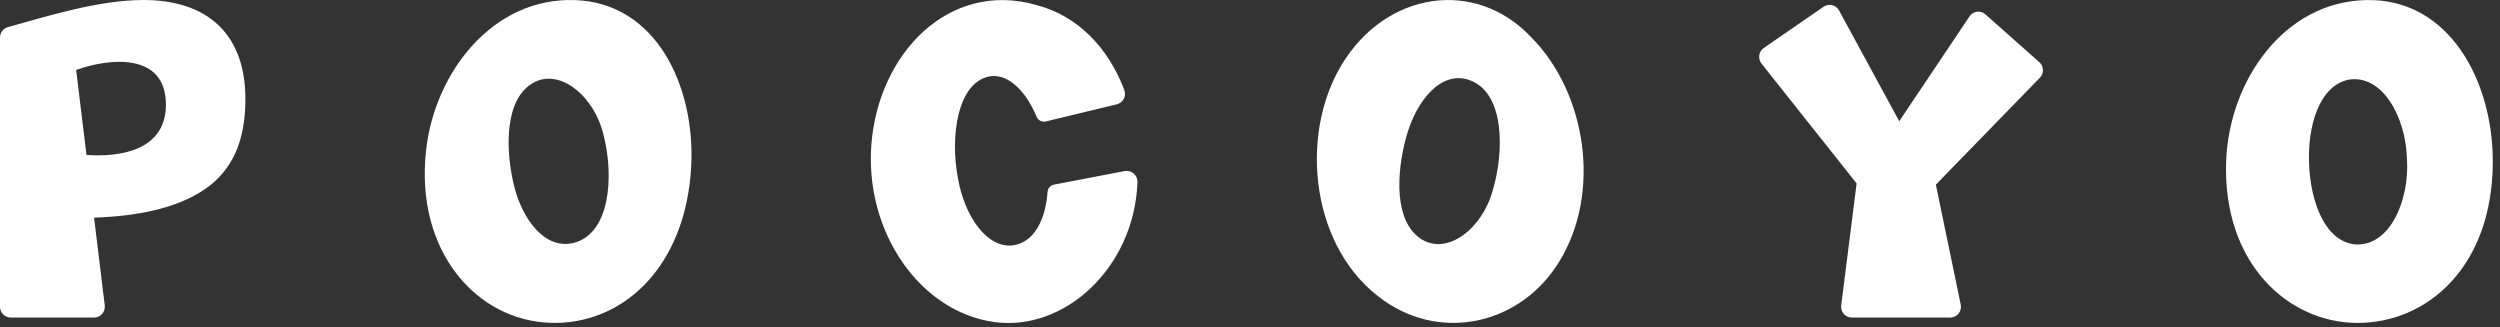 <svg width="298" height="39" viewBox="0 0 298 39" fill="none" xmlns="http://www.w3.org/2000/svg">
<rect x="0" y="0" width="298" height="39" fill="#333333" stroke="none"/>
<path d="M16.955 0.005C11.804 0.031 6.01 1.814 0.929 3.235C0.379 3.388 0 3.897 0 4.473V36.566C0 37.274 0.571 37.85 1.273 37.85H11.223C11.986 37.85 12.576 37.177 12.486 36.408L11.213 25.945C16.253 25.772 21.112 24.875 24.526 22.481C27.602 20.321 29.254 16.954 29.254 11.819C29.254 4.157 24.84 -0.04 16.955 0V0.005ZM10.309 18.467L9.076 8.339C13.102 6.893 19.779 6.246 19.779 12.481C19.779 17.911 14.349 18.762 10.309 18.467ZM68.508 0.01C58.846 -0.321 51.811 8.497 50.78 17.983C49.472 30.056 56.912 38.242 65.665 38.481C74.18 38.741 81.721 31.9 82.388 19.908C82.908 10.29 78.221 0.311 68.503 0.01H68.508ZM68.402 28.945C64.973 29.837 62.17 26.123 61.2 21.839C60.22 17.488 60.21 11.783 63.533 9.888C66.776 8.024 70.948 11.579 71.968 16.2C73.175 20.958 72.771 27.82 68.402 28.95V28.945ZM134.082 20.387L125.638 22.007C125.208 22.089 124.895 22.45 124.865 22.888C124.658 25.868 123.446 28.92 120.673 29.251C117.582 29.587 114.96 25.66 114.203 21.335C113.188 16.164 114.183 9.649 118.092 9.083C120.365 8.803 122.42 11.136 123.557 13.907C123.739 14.345 124.198 14.585 124.653 14.478L133.123 12.435C133.87 12.252 134.29 11.452 134.017 10.729C132.087 5.619 128.4 1.87 123.582 0.612C113.122 -2.409 104.672 6.388 103.864 17.285C103.096 27.687 109.677 37.182 118.541 38.39C126.87 39.521 135.199 31.951 135.588 21.712C135.618 20.886 134.886 20.244 134.077 20.397L134.082 20.387ZM159.887 7.784C154.806 16.271 156.255 29.842 165.059 35.894C172.079 40.754 181.337 38.573 185.863 31.182C190.949 22.914 189.07 11.019 182.504 4.422C175.903 -2.593 165.2 -1.09 159.887 7.784ZM177.933 22.674C176.731 27.234 172.483 30.545 169.352 28.456C166.18 26.352 166.427 20.688 167.624 16.322C168.801 12.017 171.751 8.411 175.079 9.516C179.362 10.932 179.337 17.983 177.938 22.68L177.933 22.674ZM236.663 1.707C236.087 1.197 235.198 1.309 234.769 1.951L226.39 14.447L219.213 1.243C218.849 0.581 218.001 0.372 217.379 0.8L210.248 5.716C209.637 6.139 209.51 6.995 209.97 7.575L221.309 21.864L219.47 36.403C219.374 37.172 219.965 37.85 220.733 37.85H232.476C233.284 37.85 233.885 37.101 233.719 36.306L230.754 22.012L243.153 9.267C243.664 8.742 243.633 7.891 243.083 7.407L236.663 1.712V1.707ZM282.044 0.01C272.215 0.219 265.7 9.664 265.356 19.231C264.922 31.426 272.781 38.456 280.963 38.492C289.348 38.527 297.131 31.762 297.141 19.261C297.151 9.598 291.893 -0.224 282.044 0.01ZM280.812 29.144C277.155 28.838 275.438 24.106 275.246 19.633C275.034 15.033 276.443 10.199 279.983 9.491C284.024 8.859 286.797 14.024 286.913 18.991C287.216 23.795 284.938 29.332 280.812 29.139V29.144Z" fill="white"/>
</svg>
